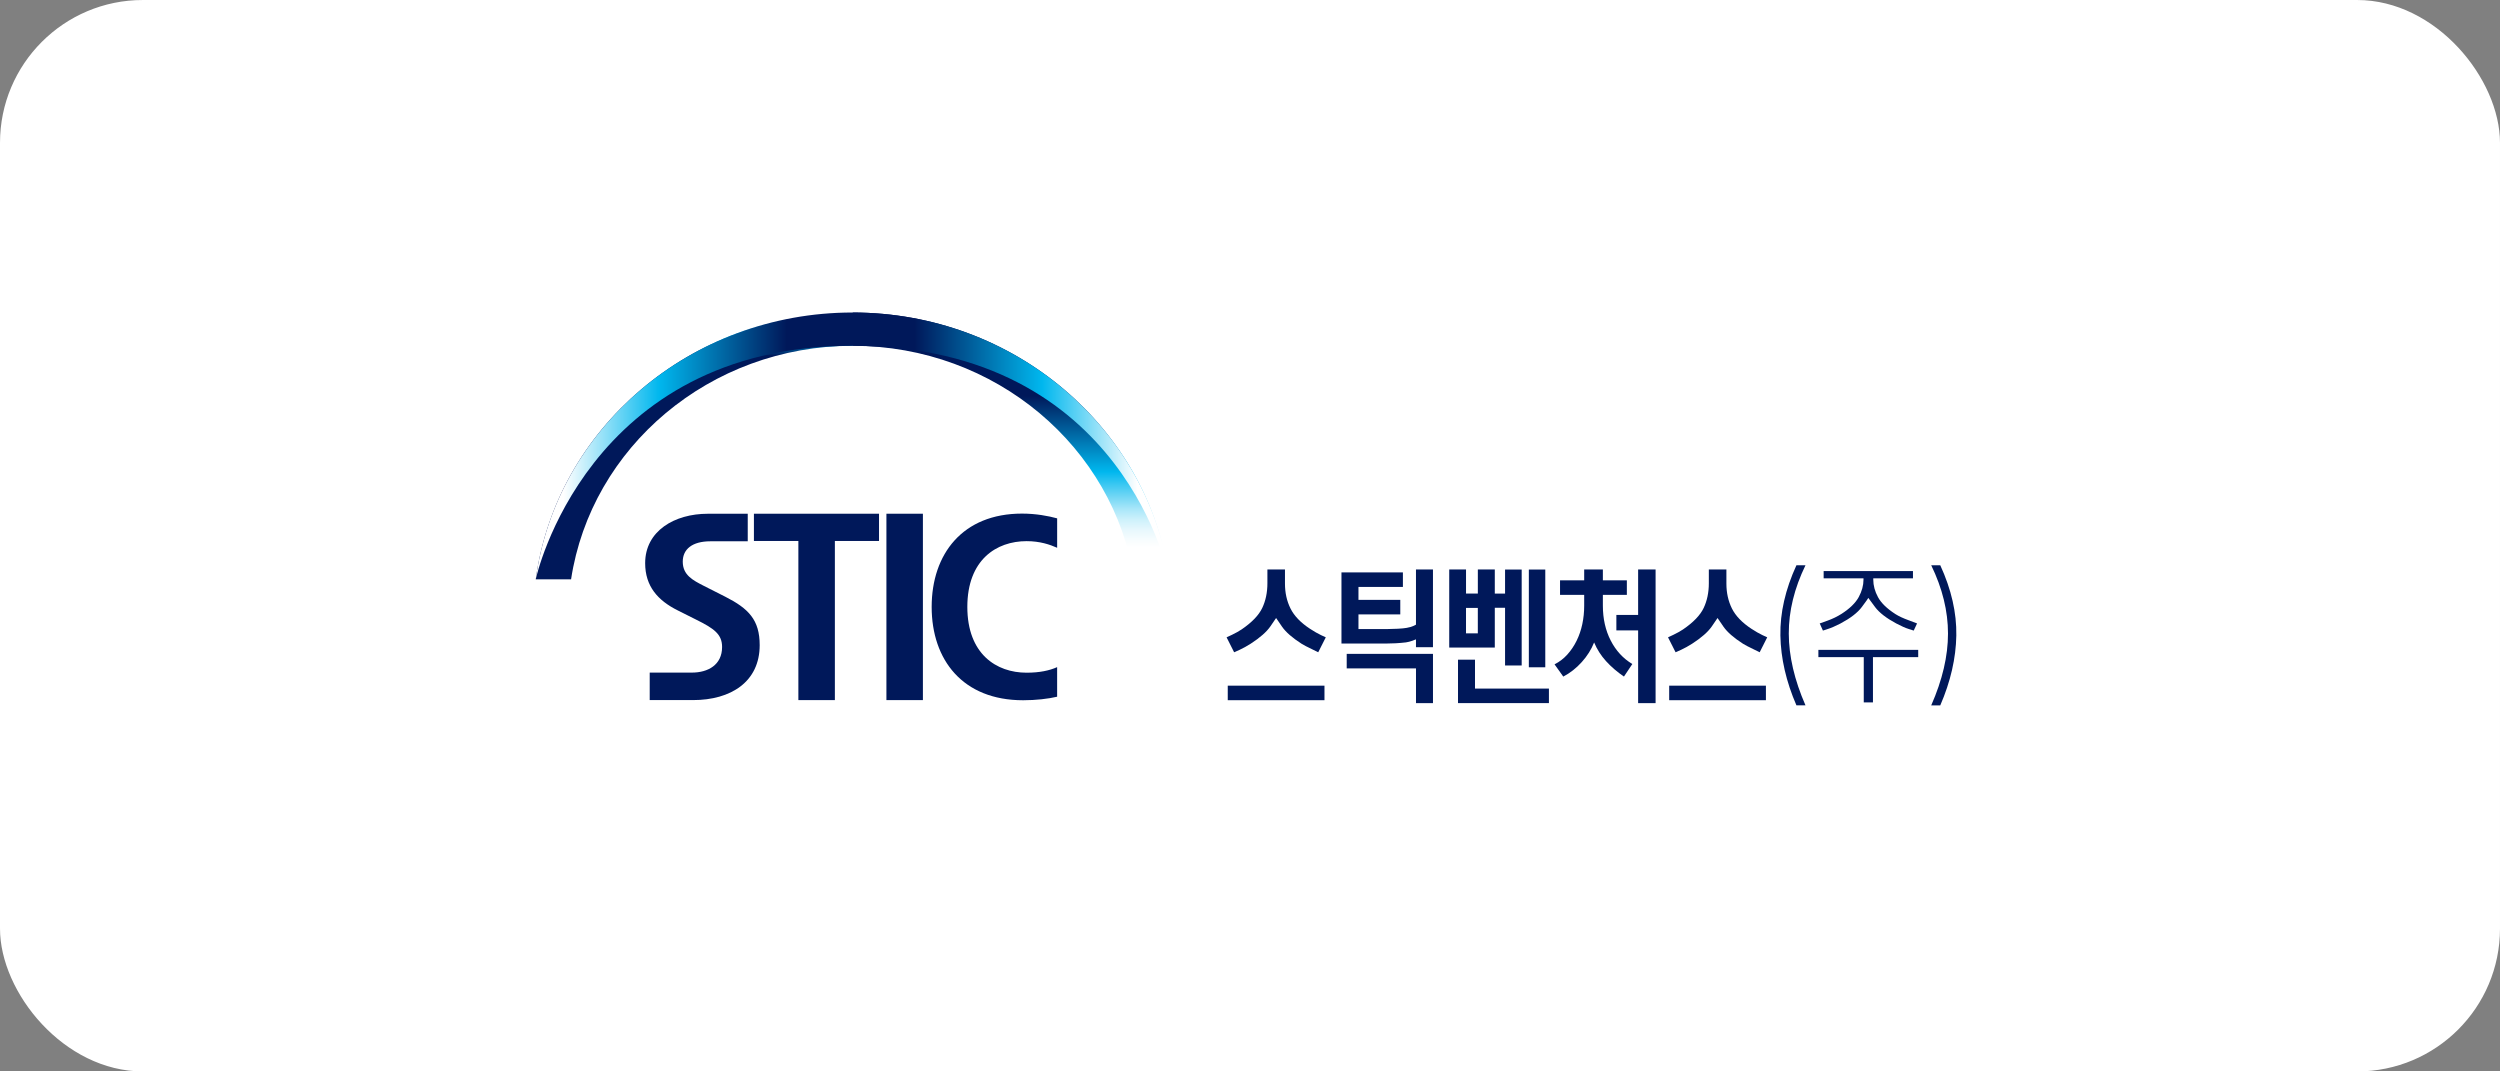 <svg width="280" height="120" viewBox="0 0 280 120" fill="none" xmlns="http://www.w3.org/2000/svg">
<rect x="0" y="0" width="280" height="120" fill="#808080" stroke="none"/>
<rect y="0.001" width="280" height="120" rx="16" fill="white"/>
<path d="M95.494 38.729C111.504 38.729 124.784 50.115 127.026 64.888H130.987C128.703 48.049 113.657 35.001 95.494 35.001V38.729Z" fill="url(#paint0_linear_1858_5975)"/>
<path d="M95.494 38.729C79.485 38.729 66.204 50.115 63.96 64.888H60.002C62.286 48.049 77.33 35.001 95.494 35.001V38.729Z" fill="url(#paint1_linear_1858_5975)"/>
<path d="M95.493 38.729C126.101 38.729 130.985 64.888 130.985 64.888C128.702 48.049 113.657 35.001 95.493 35.001C77.33 35.001 62.283 48.049 60 64.888C60 64.888 65.635 38.729 95.493 38.729Z" fill="url(#paint2_linear_1858_5975)"/>
<path d="M72.767 75.331H77.49C79.278 75.331 80.874 74.482 80.874 72.461C80.874 71.017 79.947 70.382 77.97 69.4L75.897 68.36C73.696 67.262 72.258 65.674 72.258 63.076C72.258 59.467 75.545 57.54 79.28 57.54H83.747V60.625H79.567C77.524 60.625 76.469 61.516 76.469 62.904C76.469 64.404 77.587 64.983 78.832 65.618L81.226 66.83C83.842 68.158 85.085 69.428 85.085 72.257C85.085 76.357 81.863 78.41 77.618 78.41H72.767V75.327V75.331Z" fill="#00185A"/>
<path d="M84.439 60.589H89.418V78.412H93.505V60.589H98.45V57.537H84.439V60.589Z" fill="#00185A"/>
<path d="M103.365 57.537H99.279V78.412H103.365V57.537Z" fill="#00185A"/>
<path d="M114.975 75.342C111.591 75.342 108.341 73.246 108.341 67.975C108.341 62.703 111.591 60.609 114.975 60.609C116.49 60.609 117.593 60.995 118.401 61.352V58.056C117.43 57.793 116.049 57.523 114.463 57.523C107.826 57.523 104.347 62.036 104.347 67.975C104.347 73.913 107.826 78.428 114.591 78.428C116.009 78.428 117.406 78.269 118.399 78.032V74.719C117.55 75.097 116.45 75.342 114.973 75.342H114.975Z" fill="#00185A"/>
<path d="M173.479 78.748H163.297V73.884H165.2V77.121H173.479V78.748Z" fill="#00185A"/>
<path d="M147.641 73.054C147.619 73.031 147.372 72.911 146.9 72.689C146.427 72.466 146.051 72.268 145.77 72.096C144.739 71.434 144.013 70.8 143.591 70.193C143.168 69.585 142.946 69.261 142.924 69.216C142.924 69.227 142.709 69.542 142.281 70.159C141.853 70.778 141.117 71.423 140.076 72.096C139.653 72.366 139.24 72.594 138.84 72.779C138.438 72.965 138.232 73.055 138.223 73.055L137.378 71.38C137.389 71.38 137.591 71.286 137.988 71.095C138.384 70.906 138.738 70.708 139.053 70.5C140.213 69.709 140.985 68.907 141.371 68.093C141.756 67.28 141.949 66.357 141.949 65.327V63.782H143.917V65.36C143.917 66.391 144.122 67.321 144.536 68.151C144.947 68.981 145.673 69.737 146.715 70.421C147.181 70.725 147.589 70.96 147.943 71.128C148.295 71.297 148.477 71.38 148.488 71.38L147.641 73.055V73.054ZM148.341 76.796V78.423H137.508V76.796H148.341Z" fill="#00185A"/>
<path d="M152.148 68.809V70.452H155.467C155.749 70.452 156.106 70.441 156.54 70.419C156.973 70.397 157.31 70.365 157.548 70.321C157.852 70.267 158.1 70.196 158.296 70.109C158.491 70.022 158.589 69.974 158.589 69.963V63.782H160.492V72.485H158.589V71.606C158.589 71.618 158.459 71.669 158.198 71.76C157.937 71.853 157.694 71.914 157.466 71.947C157.109 71.99 156.723 72.023 156.31 72.046C155.899 72.068 155.513 72.079 155.156 72.079H150.244V64.108H157.125V65.735H152.148V67.182H156.832V68.809H152.148ZM150.831 73.233H160.494V78.748H158.591V74.86H150.831V73.233Z" fill="#00185A"/>
<path d="M197.083 73.054C197.061 73.031 196.814 72.911 196.342 72.689C195.869 72.466 195.493 72.268 195.211 72.096C194.181 71.434 193.455 70.8 193.032 70.193C192.61 69.585 192.388 69.261 192.365 69.216C192.365 69.227 192.15 69.542 191.722 70.159C191.294 70.778 190.559 71.423 189.517 72.096C189.095 72.366 188.682 72.594 188.282 72.779C187.88 72.965 187.674 73.055 187.665 73.055L186.818 71.38C186.829 71.38 187.031 71.286 187.427 71.095C187.824 70.906 188.178 70.708 188.493 70.5C189.653 69.709 190.425 68.907 190.811 68.093C191.196 67.28 191.389 66.357 191.389 65.327V63.782H193.357V65.36C193.357 66.391 193.562 67.321 193.975 68.151C194.389 68.981 195.115 69.737 196.154 70.421C196.62 70.725 197.029 70.96 197.383 71.128C197.735 71.297 197.917 71.38 197.928 71.38L197.083 73.055V73.054ZM197.783 76.796V78.423H186.949V76.796H197.783Z" fill="#00185A"/>
<path d="M201.201 79.001C200.047 76.331 199.447 73.724 199.404 71.18C199.36 68.636 199.96 66.012 201.201 63.309H202.215C200.962 65.892 200.338 68.442 200.344 70.958C200.349 73.474 200.972 76.155 202.215 78.999H201.201V79.001Z" fill="#00185A"/>
<path d="M214.839 72.784V73.601H209.771V78.669H208.741V73.601H203.659V72.784H214.839ZM208.71 64.776H204.248V63.959H214.252V64.776H209.807V64.922C209.807 65.577 209.983 66.231 210.338 66.885C210.692 67.539 211.344 68.171 212.291 68.78C212.673 69.021 213.162 69.249 213.762 69.466C214.363 69.684 214.678 69.803 214.711 69.825L214.335 70.626C214.313 70.615 214.126 70.555 213.772 70.446C213.418 70.337 212.951 70.129 212.375 69.825C211.274 69.236 210.483 68.624 210.005 67.987C209.525 67.35 209.275 67.009 209.252 66.966C209.241 67.011 208.999 67.35 208.524 67.987C208.05 68.624 207.246 69.243 206.114 69.842C205.558 70.125 205.1 70.326 204.741 70.439C204.381 70.553 204.19 70.616 204.168 70.626L203.809 69.825C203.842 69.814 204.139 69.709 204.7 69.507C205.261 69.305 205.782 69.051 206.26 68.747C207.187 68.148 207.826 67.522 208.18 66.868C208.534 66.214 208.711 65.565 208.711 64.922V64.776H208.71Z" fill="#00185A"/>
<path d="M217.31 63.309C218.552 66.012 219.152 68.636 219.108 71.18C219.063 73.724 218.465 76.331 217.31 79.001H216.297C217.549 76.157 218.176 73.476 218.176 70.96C218.176 68.443 217.549 65.892 216.297 63.311H217.31V63.309Z" fill="#00185A"/>
<path d="M167.417 68.072V72.526H162.314V63.78H164.195V66.478H165.518V63.78H167.417V66.482H168.567V63.789H170.428V74.534H168.567V68.07H167.417V68.072ZM164.193 70.936H165.516V68.086H164.193V70.936ZM171.23 74.736V63.789H173.072V74.736H171.23Z" fill="#00185A"/>
<path d="M178.539 71.959C178.232 72.739 177.772 73.469 177.159 74.151C176.545 74.833 175.854 75.376 175.087 75.778L174.109 74.406C174.659 74.127 175.139 73.758 175.549 73.3C175.958 72.845 176.303 72.329 176.584 71.757C176.866 71.184 177.077 70.567 177.218 69.902C177.359 69.239 177.429 68.553 177.429 67.847V66.623H174.724V64.996H177.429V63.78H179.521V64.996H182.208V66.623H179.521V67.829C179.521 69.291 179.812 70.591 180.394 71.729C180.976 72.869 181.785 73.749 182.821 74.37L181.882 75.776C181.115 75.251 180.446 74.677 179.877 74.049C179.308 73.423 178.863 72.724 178.543 71.957L178.539 71.959ZM181.033 68.872H183.47V63.78H185.426V78.748H183.47V70.606H181.033V68.87V68.872Z" fill="#00185A"/>
<defs>
<linearGradient id="paint0_linear_1858_5975" x1="113.24" y1="64.999" x2="113.24" y2="40.695" gradientUnits="userSpaceOnUse">
<stop offset="0.15" stop-color="white"/>
<stop offset="0.18" stop-color="#F9FDFE"/>
<stop offset="0.23" stop-color="#E8F8FD"/>
<stop offset="0.28" stop-color="#CDF1FB"/>
<stop offset="0.33" stop-color="#A7E6F9"/>
<stop offset="0.38" stop-color="#77D8F5"/>
<stop offset="0.44" stop-color="#3CC8F2"/>
<stop offset="0.5" stop-color="#00B7EE"/>
<stop offset="0.85" stop-color="#00185A"/>
</linearGradient>
<linearGradient id="paint1_linear_1858_5975" x1="77.749" y1="35.001" x2="77.749" y2="40.695" gradientUnits="userSpaceOnUse">
<stop offset="0.15" stop-color="white"/>
<stop offset="0.18" stop-color="#F9FDFE"/>
<stop offset="0.23" stop-color="#E8F8FD"/>
<stop offset="0.28" stop-color="#CDF1FB"/>
<stop offset="0.33" stop-color="#A7E6F9"/>
<stop offset="0.38" stop-color="#77D8F5"/>
<stop offset="0.44" stop-color="#3CC8F2"/>
<stop offset="0.5" stop-color="#00B7EE"/>
<stop offset="0.85" stop-color="#00185A"/>
</linearGradient>
<linearGradient id="paint2_linear_1858_5975" x1="130.987" y1="49.944" x2="59.539" y2="49.944" gradientUnits="userSpaceOnUse">
<stop offset="0.05" stop-color="white"/>
<stop offset="0.2" stop-color="#00B7EE"/>
<stop offset="0.4" stop-color="#00185A"/>
<stop offset="0.6" stop-color="#00185A"/>
<stop offset="0.8" stop-color="#00B7EE"/>
<stop offset="0.95" stop-color="white"/>
</linearGradient>
</defs>
</svg>
